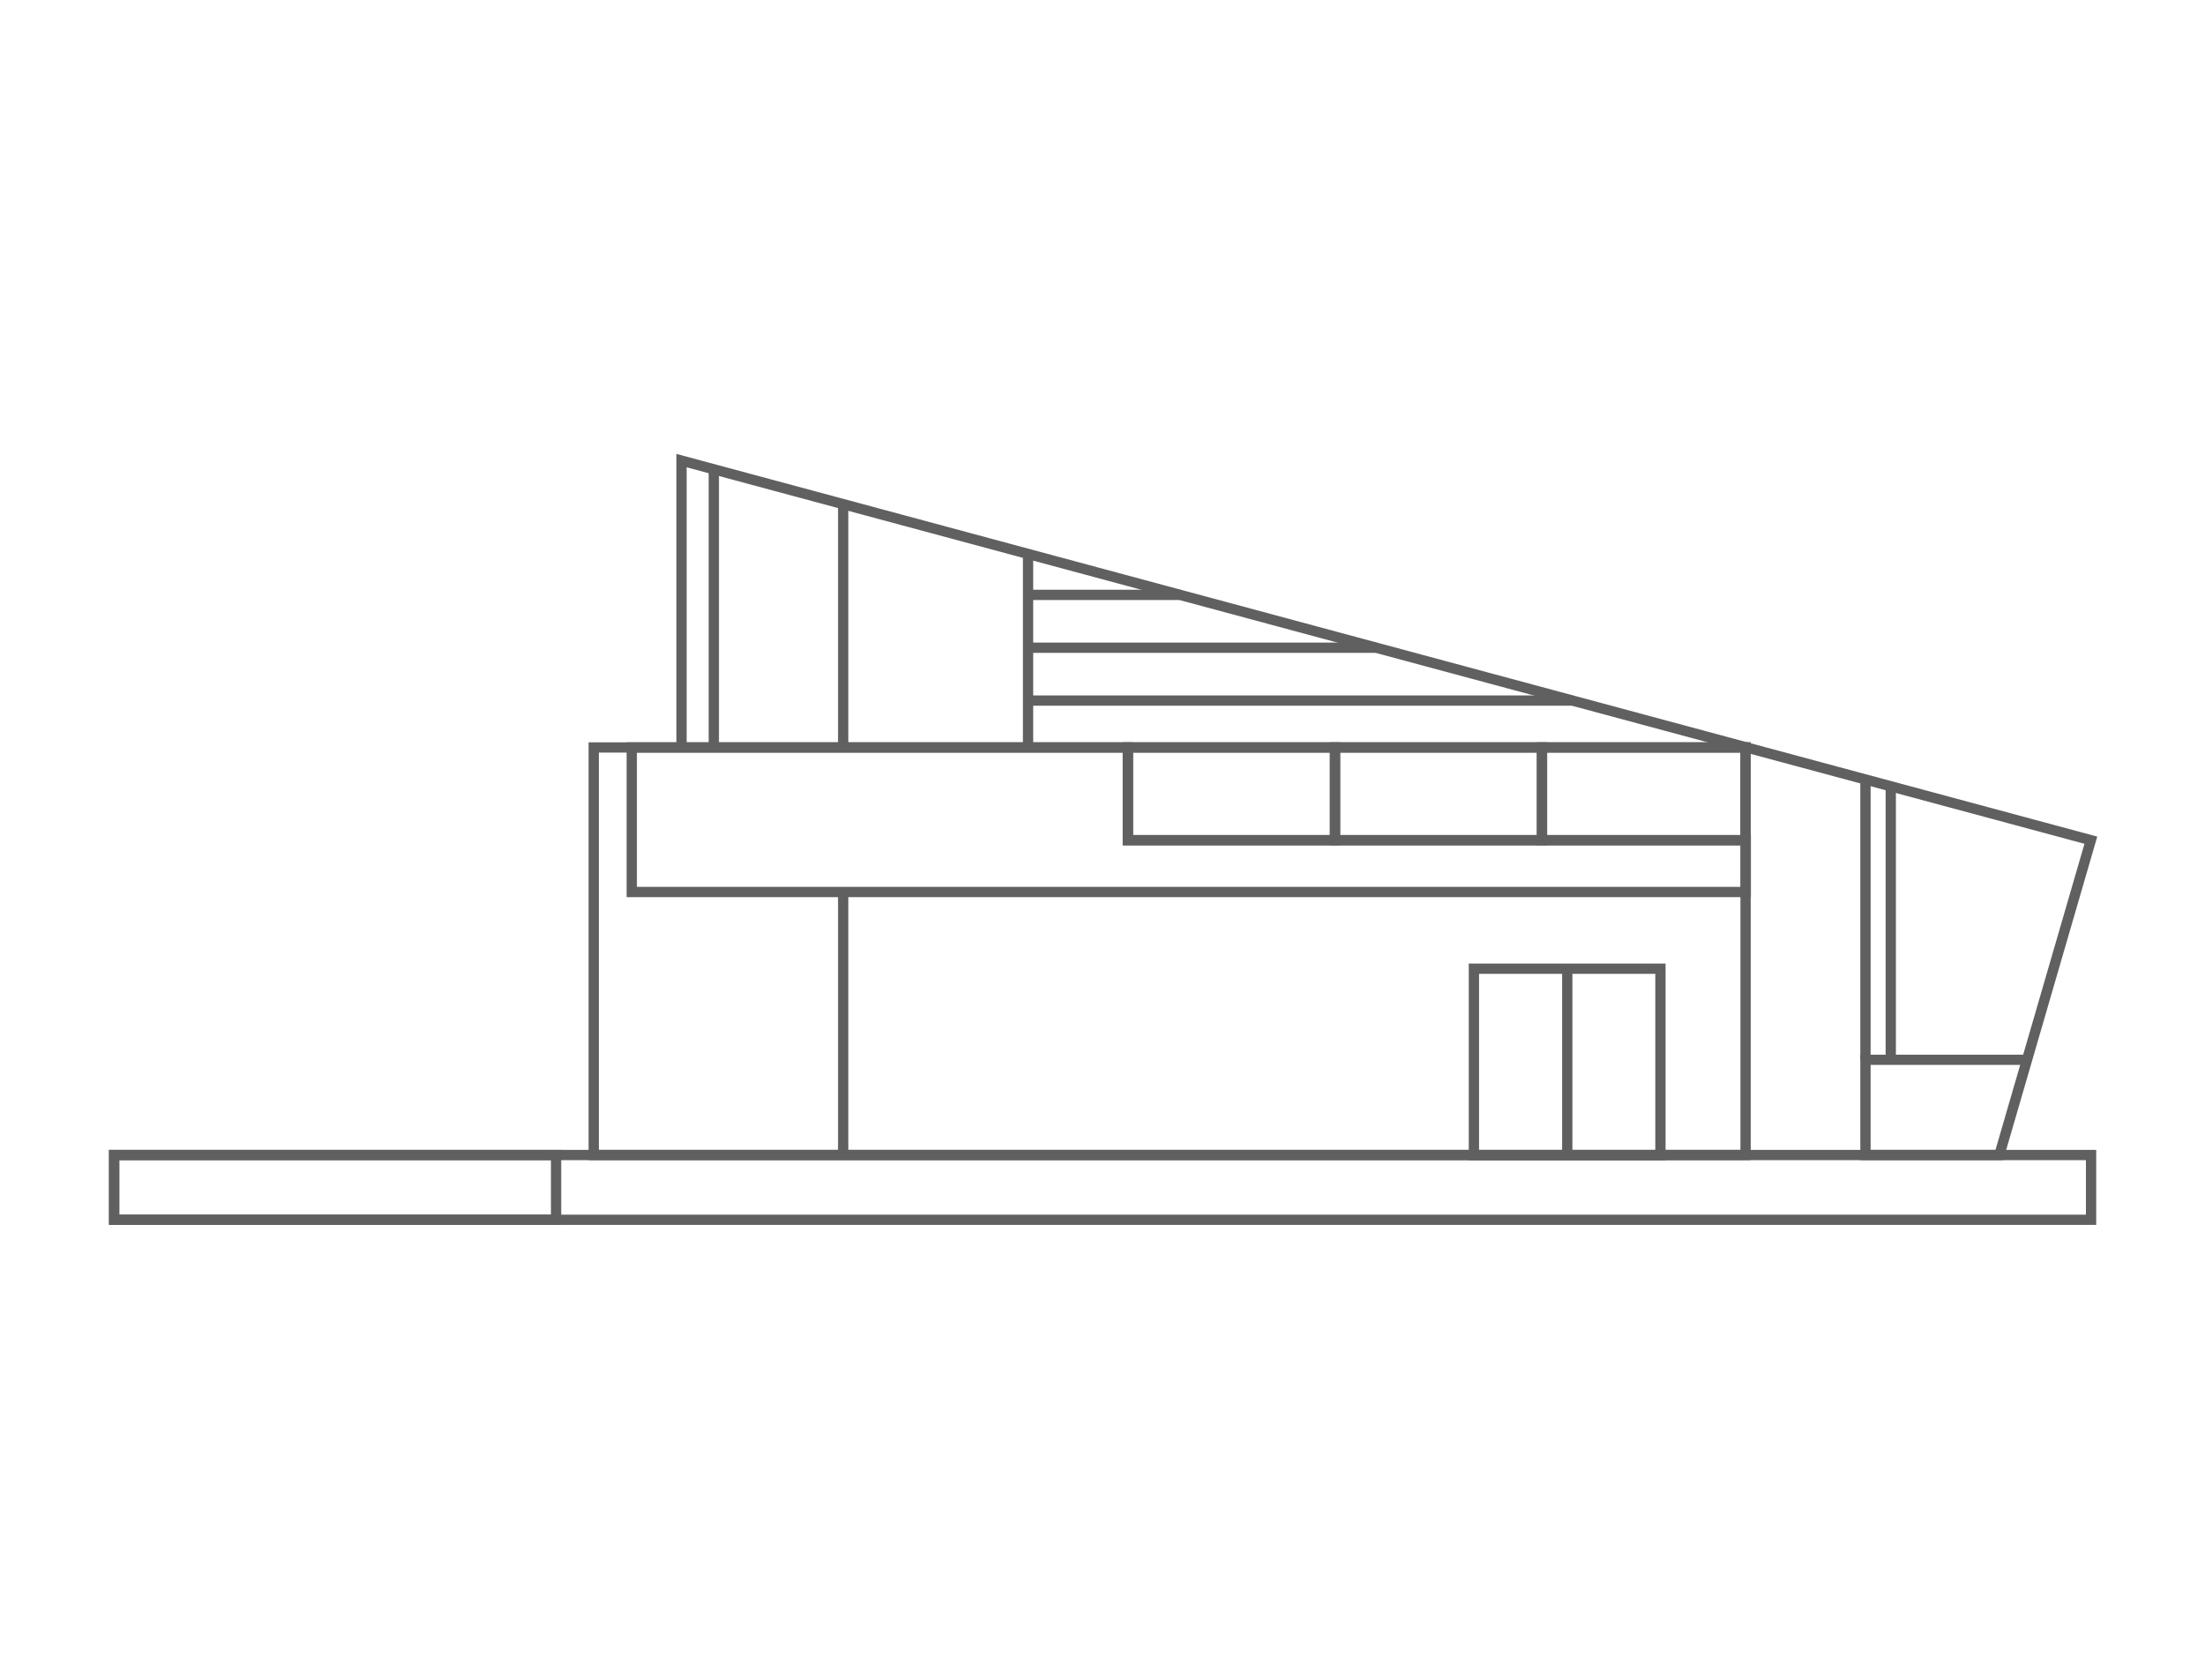 <svg xmlns="http://www.w3.org/2000/svg" viewBox="0 0 107.22 81.72"><defs><style>.cls-1,.cls-2{fill:none;}.cls-1{stroke:#606060;stroke-miterlimit:10;stroke-width:0.5px;}</style></defs><g id="Layer_2" data-name="Layer 2"><g id="ΦΙΛΤΡΑ"><rect class="cls-1" x="5.54" y="56.17" width="21.49" height="3.15" transform="translate(32.58 115.49) rotate(-180)"/><polyline class="cls-1" points="33.14 36.35 33.14 22.4 101.67 40.86 97.22 56.17 90.71 56.17 90.71 51.54 98.57 51.54"/><rect class="cls-1" x="5.54" y="56.17" width="96.13" height="3.15" transform="translate(107.22 115.49) rotate(-180)"/><rect class="cls-1" x="28.88" y="36.35" width="56.01" height="19.82" transform="translate(113.76 92.52) rotate(-180)"/><line class="cls-1" x1="90.71" y1="51.54" x2="90.71" y2="37.91"/><line class="cls-1" x1="41" y1="36.35" x2="41" y2="24.52"/><line class="cls-1" x1="49.99" y1="36.35" x2="49.99" y2="26.94"/><polygon class="cls-1" points="54.84 36.35 54.84 40.86 84.89 40.86 84.89 43.38 54.84 43.38 30.72 43.38 30.72 40.86 30.72 36.35 54.84 36.35"/><rect class="cls-1" x="71.67" y="47.1" width="9.07" height="9.07" transform="translate(152.41 103.28) rotate(-180)"/><line class="cls-1" x1="41" y1="43.38" x2="41" y2="56.17"/><rect class="cls-1" x="54.85" y="36.35" width="10.07" height="4.51"/><rect class="cls-1" x="64.91" y="36.35" width="10.07" height="4.51"/><rect class="cls-1" x="74.98" y="36.35" width="9.9" height="4.51"/><line class="cls-1" x1="91.94" y1="38.11" x2="91.94" y2="51.54"/><line class="cls-1" x1="49.99" y1="34.07" x2="76.45" y2="34.07"/><line class="cls-1" x1="49.99" y1="31.5" x2="66.91" y2="31.5"/><line class="cls-1" x1="49.99" y1="28.93" x2="57.37" y2="28.93"/><line class="cls-1" x1="34.71" y1="22.86" x2="34.71" y2="36.35"/><line class="cls-1" x1="76.21" y1="47.1" x2="76.21" y2="56.17"/><rect class="cls-2" width="107.22" height="81.72"/></g></g></svg>